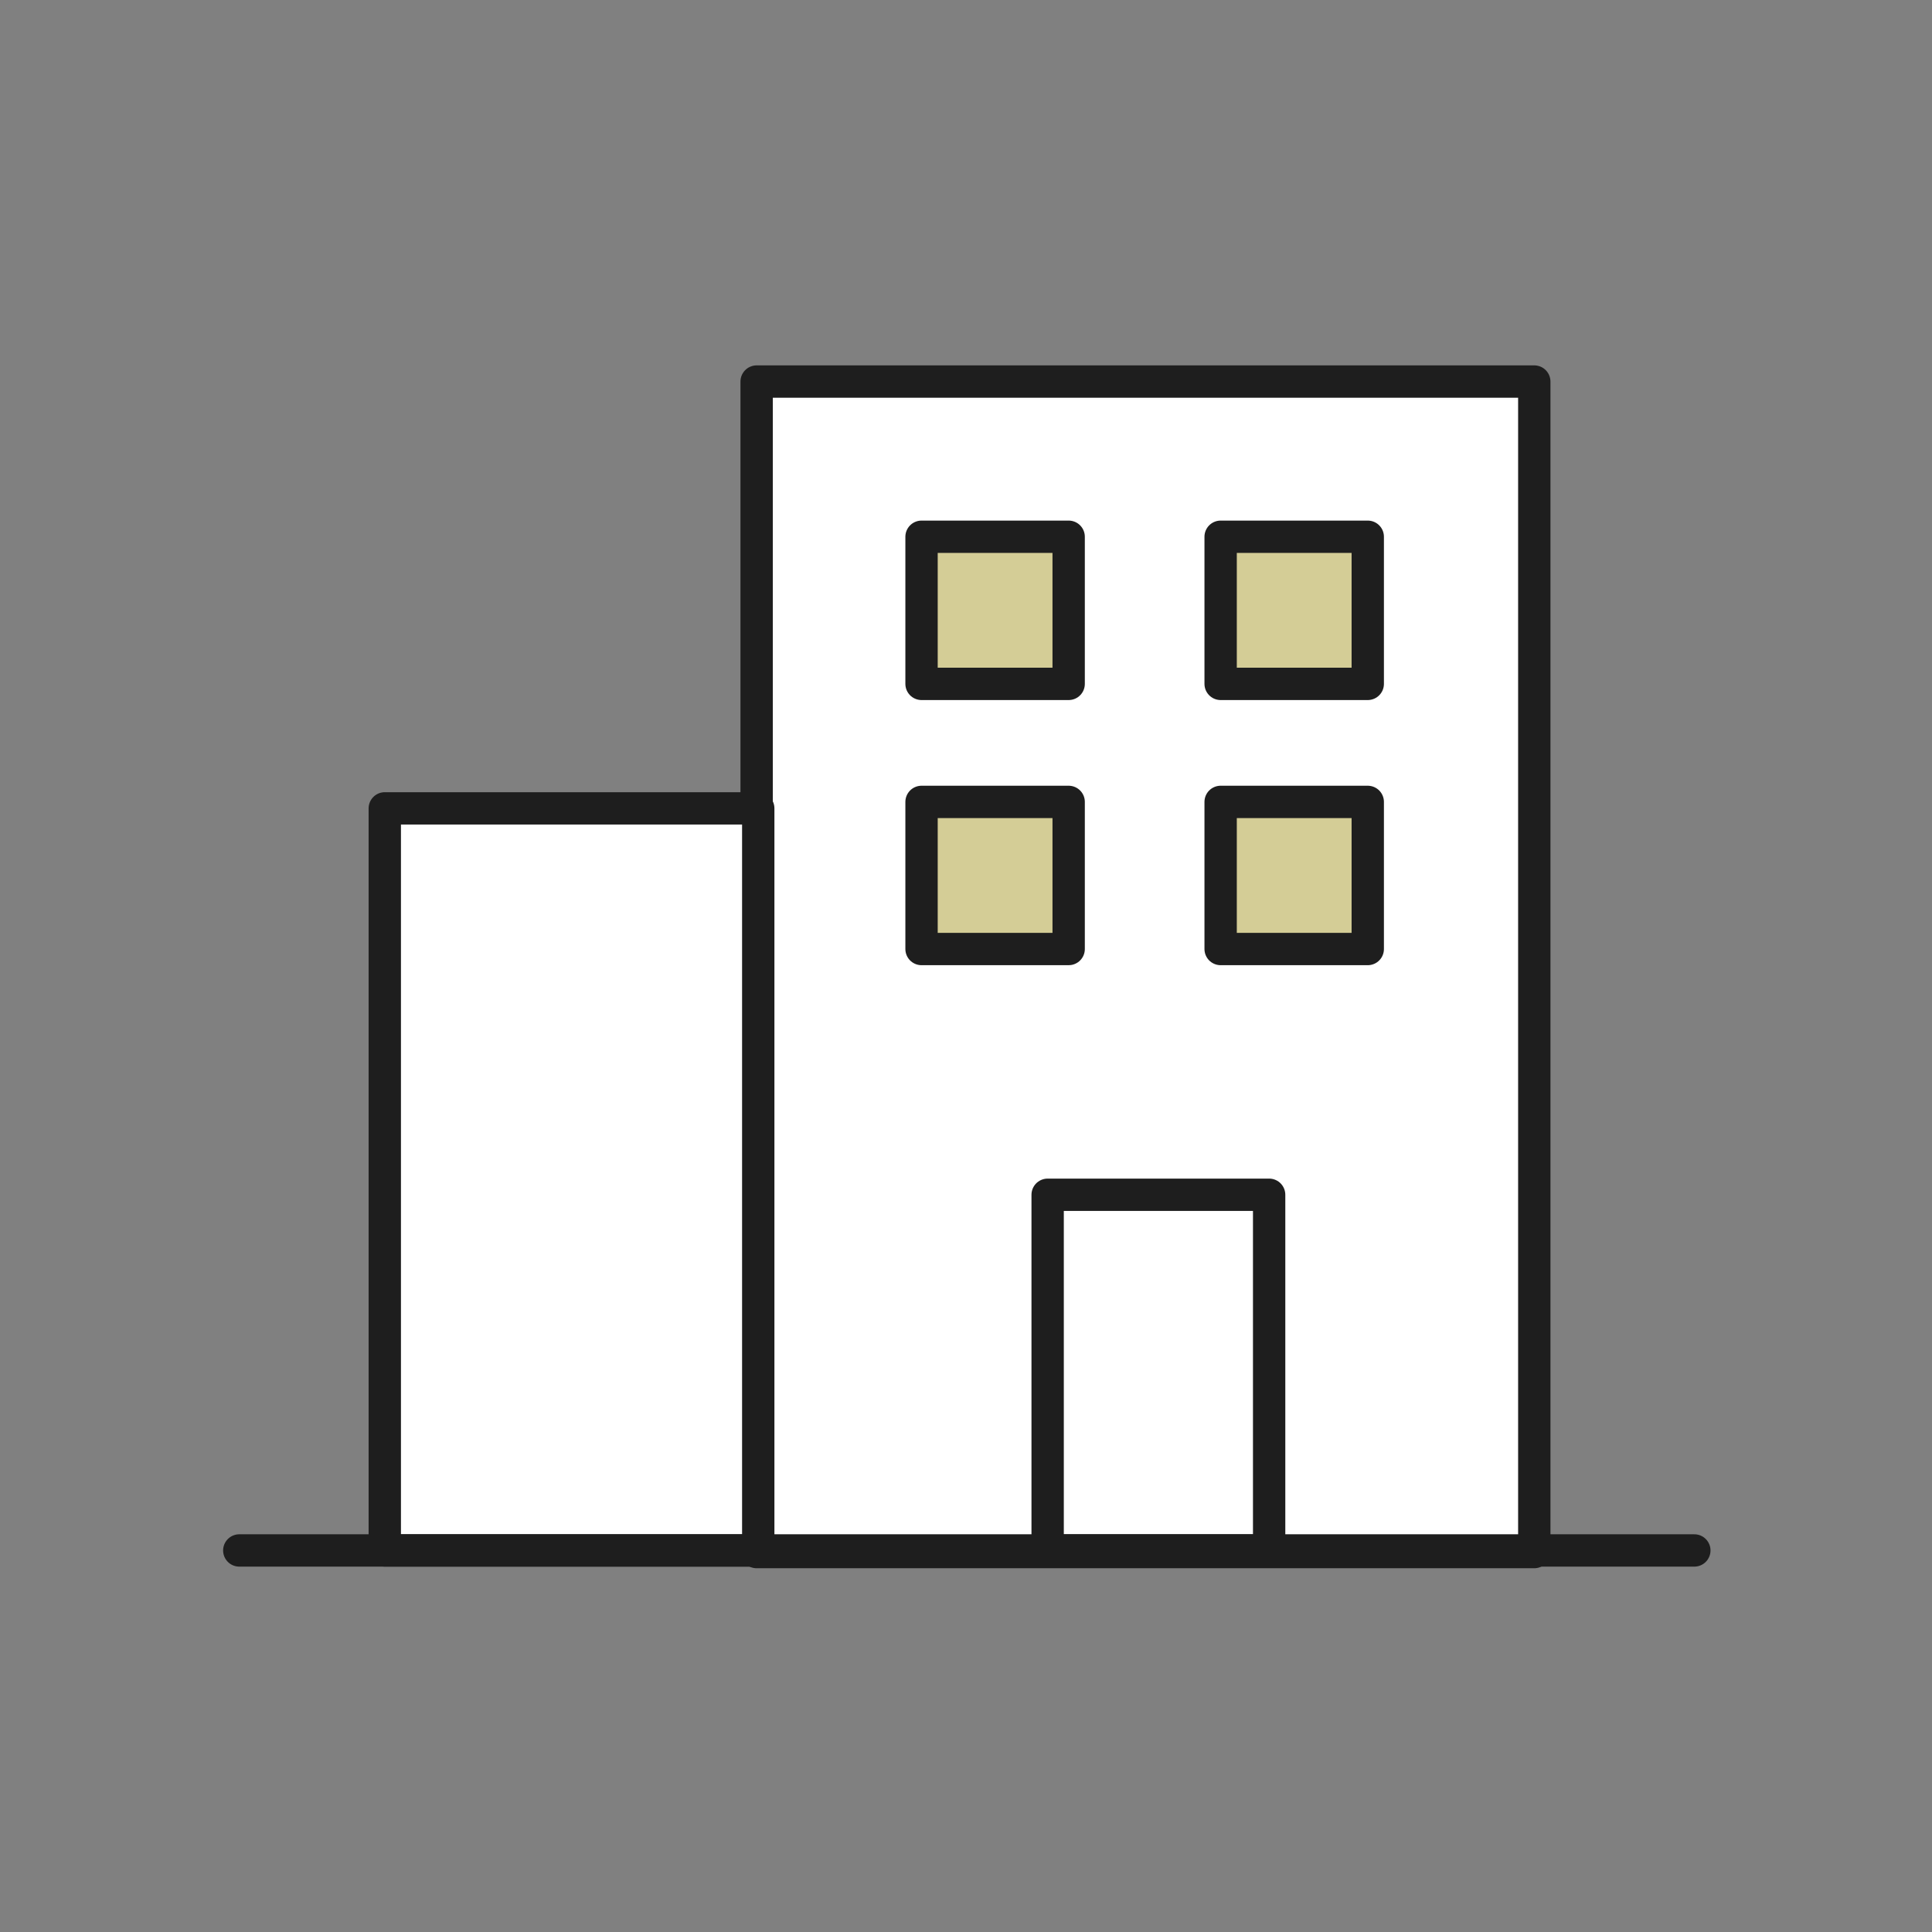 <svg version="1.1" id="レイヤー_1" xmlns="http://www.w3.org/2000/svg" x="0" y="0" viewBox="0 0 119.5 119.5" xml:space="preserve"><rect x="0" y="0" width="119.5" height="119.5" fill="#808080" stroke="none"/><style>.st0{fill:#fff}.st0,.st1,.st2{stroke:#1e1e1e;stroke-width:2;stroke-linecap:round;stroke-linejoin:round;stroke-miterlimit:10}.st1{fill:none}.st2{fill:#d4cd96}</style><path class="st0" d="M46.8 23.6h48.1V96H46.8z"/><path class="st0" d="M23.8 50h23.1v45.9H23.8z"/><path class="st1" d="M14.8 95.9h90"/><path class="st2" d="M57 33.2h9.1v9.1H57z"/><path class="st1" d="M64.8 73.9h13.7v22H64.8z"/><path class="st2" d="M75.5 33.2h9.1v9.1h-9.1zM57 49.6h9.1v9.1H57zm18.5 0h9.1v9.1h-9.1z"/></svg>